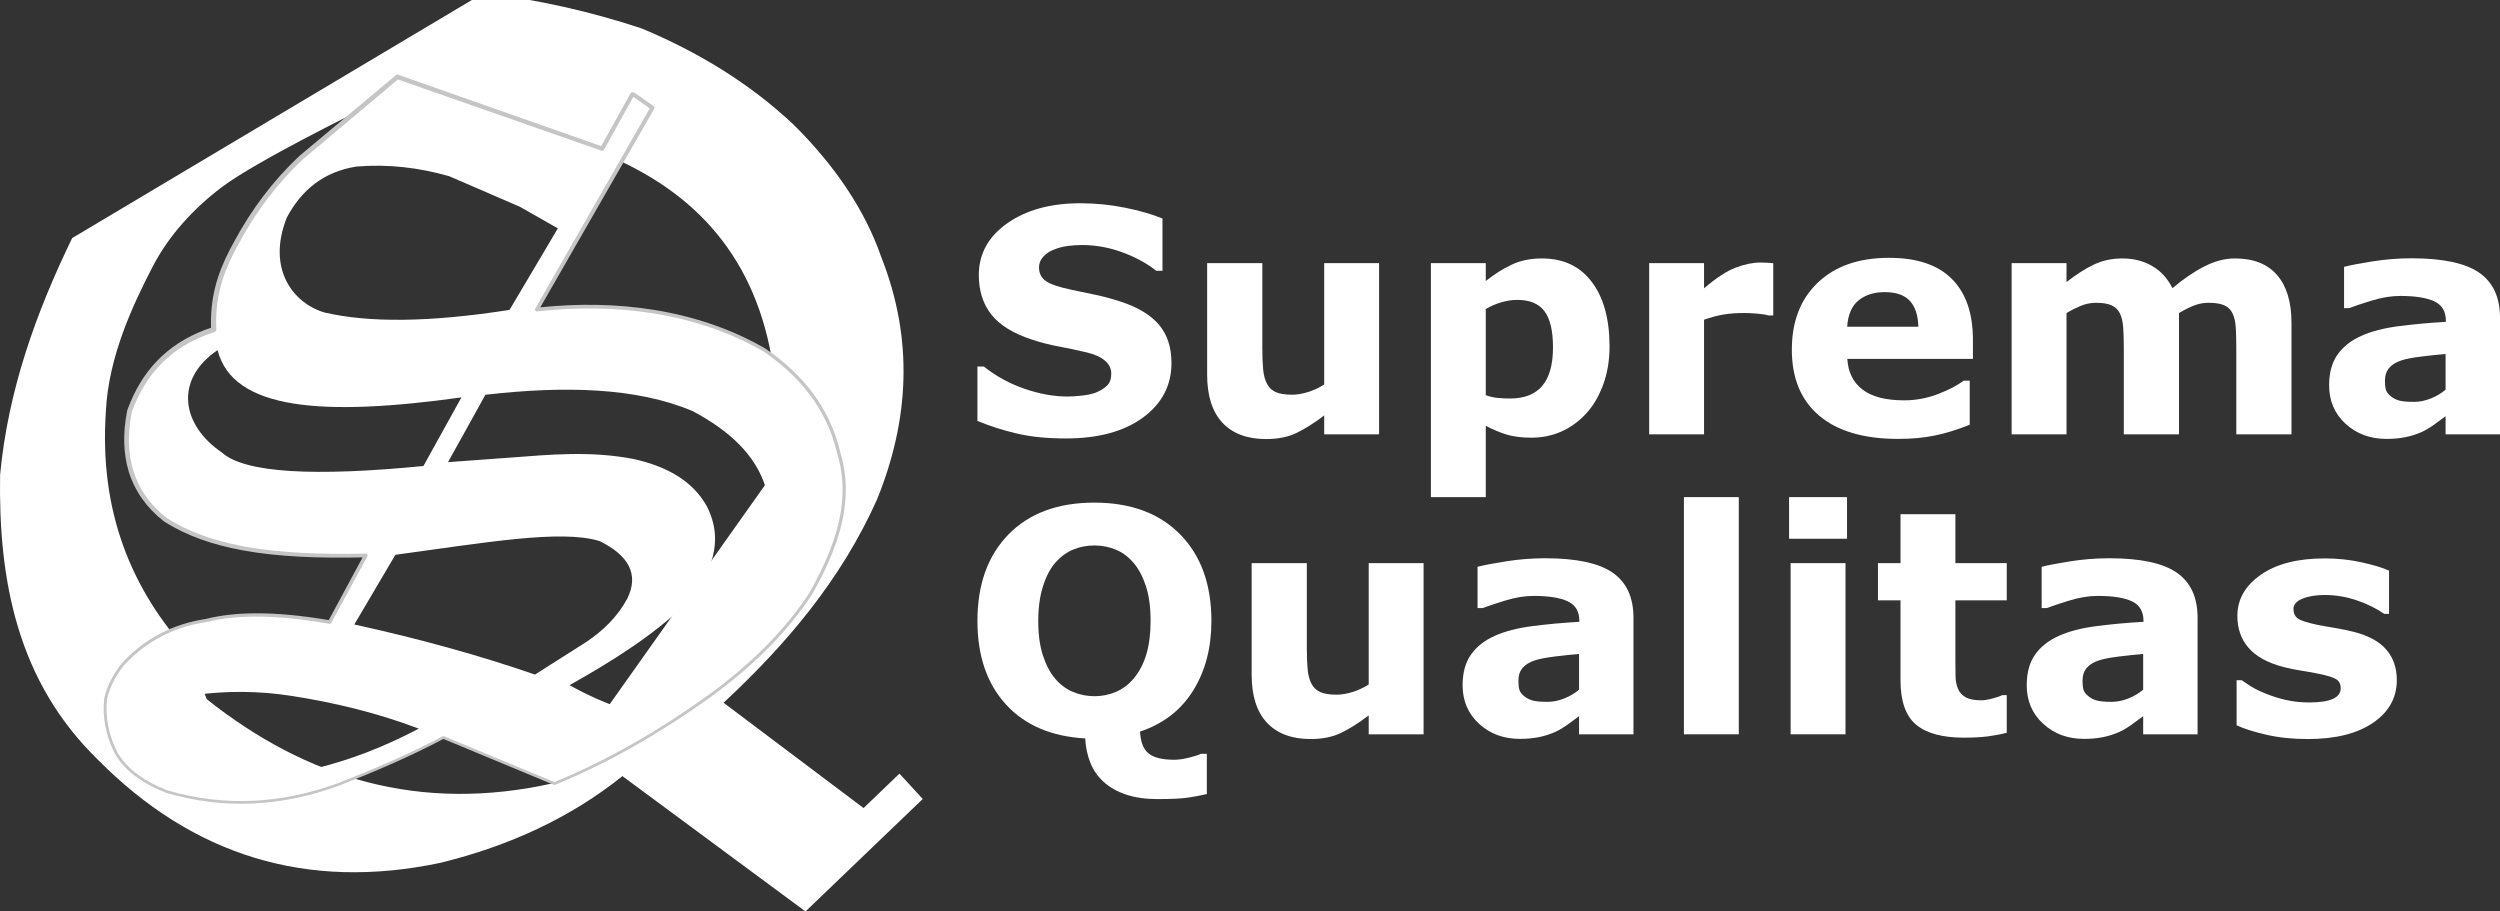 <?xml version="1.0" encoding="UTF-8" standalone="no"?>
<!DOCTYPE svg PUBLIC "-//W3C//DTD SVG 1.1//EN" "http://www.w3.org/Graphics/SVG/1.1/DTD/svg11.dtd">
<svg width="100%" height="100%" viewBox="0 0 384 140" version="1.1" xmlns="http://www.w3.org/2000/svg" xmlns:xlink="http://www.w3.org/1999/xlink" xml:space="preserve" xmlns:serif="http://www.serif.com/" style="fill-rule:evenodd;clip-rule:evenodd;stroke-linejoin:round;stroke-miterlimit:2;">
    <rect x="0" y="0" width="384" height="140" fill="#333333" stroke="none"/>
    <g>
        <path d="M179.938,55.757C179.938,59.191 178.483,61.981 175.572,64.127C172.661,66.273 168.708,67.346 163.714,67.346C160.826,67.346 158.309,67.092 156.163,66.585C154.017,66.078 152.007,65.434 150.134,64.654L150.134,56.295L151.118,56.295C152.975,57.778 155.055,58.918 157.357,59.714C159.659,60.51 161.872,60.908 163.994,60.908C164.541,60.908 165.259,60.861 166.148,60.767C167.038,60.674 167.764,60.517 168.326,60.299C169.013,60.018 169.578,59.667 170.023,59.245C170.468,58.824 170.69,58.2 170.69,57.372C170.69,56.608 170.367,55.948 169.719,55.394C169.071,54.84 168.123,54.415 166.874,54.118C165.563,53.806 164.178,53.513 162.718,53.24C161.259,52.967 159.89,52.62 158.61,52.198C155.675,51.246 153.564,49.955 152.277,48.324C150.989,46.693 150.345,44.667 150.345,42.248C150.345,39.002 151.801,36.352 154.711,34.3C157.622,32.247 161.364,31.221 165.938,31.221C168.232,31.221 170.499,31.443 172.739,31.888C174.979,32.333 176.918,32.891 178.557,33.562L178.557,41.593L177.597,41.593C176.192,40.469 174.471,39.528 172.435,38.771C170.398,38.014 168.318,37.636 166.195,37.636C165.446,37.636 164.701,37.687 163.959,37.788C163.218,37.889 162.504,38.081 161.817,38.362C161.208,38.596 160.686,38.951 160.248,39.427C159.811,39.903 159.593,40.445 159.593,41.054C159.593,41.975 159.944,42.681 160.647,43.173C161.349,43.665 162.676,44.113 164.627,44.519C165.906,44.784 167.136,45.042 168.314,45.292C169.492,45.541 170.761,45.885 172.119,46.322C174.788,47.196 176.758,48.386 178.03,49.892C179.302,51.398 179.938,53.353 179.938,55.757Z" style="fill:white;fill-rule:nonzero;"/>
        <path d="M211.826,66.714L203.397,66.714L203.397,63.811C201.837,64.997 200.408,65.898 199.113,66.515C197.817,67.131 196.272,67.44 194.477,67.44C191.574,67.44 189.338,66.605 187.77,64.935C186.201,63.265 185.417,60.798 185.417,57.536L185.417,40.422L193.892,40.422L193.892,53.463C193.892,54.789 193.935,55.894 194.021,56.775C194.107,57.657 194.306,58.387 194.618,58.964C194.914,59.542 195.363,59.963 195.964,60.229C196.565,60.494 197.404,60.627 198.481,60.627C199.199,60.627 199.995,60.494 200.869,60.229C201.743,59.963 202.586,59.573 203.397,59.058L203.397,40.422L211.826,40.422L211.826,66.714Z" style="fill:white;fill-rule:nonzero;"/>
        <path d="M247.225,53.205C247.225,55.375 246.894,57.349 246.23,59.128C245.567,60.908 244.697,62.375 243.62,63.53C242.496,64.747 241.224,65.668 239.804,66.293C238.383,66.917 236.861,67.229 235.238,67.229C233.74,67.229 232.468,67.069 231.422,66.749C230.376,66.429 229.307,65.98 228.214,65.403L228.214,76.36L219.786,76.36L219.786,40.422L228.214,40.422L228.214,43.161C229.51,42.131 230.833,41.296 232.183,40.656C233.533,40.016 235.09,39.696 236.854,39.696C240.131,39.696 242.679,40.898 244.498,43.302C246.316,45.705 247.225,49.006 247.225,53.205ZM238.539,53.369C238.539,50.809 238.102,48.952 237.228,47.797C236.354,46.642 234.973,46.064 233.084,46.064C232.288,46.064 231.469,46.185 230.626,46.427C229.783,46.669 228.979,47.016 228.214,47.469L228.214,60.697C228.776,60.915 229.377,61.056 230.017,61.118C230.657,61.181 231.289,61.212 231.914,61.212C234.146,61.212 235.808,60.56 236.9,59.257C237.993,57.954 238.539,55.991 238.539,53.369Z" style="fill:white;fill-rule:nonzero;"/>
        <path d="M272.37,48.452L271.621,48.452C271.262,48.327 270.684,48.234 269.888,48.171C269.092,48.109 268.429,48.078 267.898,48.078C266.696,48.078 265.635,48.156 264.714,48.312C263.793,48.468 262.802,48.733 261.741,49.108L261.741,66.714L253.312,66.714L253.312,40.422L261.741,40.422L261.741,44.285C263.598,42.693 265.214,41.635 266.587,41.113C267.961,40.59 269.225,40.328 270.38,40.328C270.677,40.328 271.012,40.336 271.387,40.352C271.761,40.367 272.089,40.391 272.37,40.422L272.37,48.452Z" style="fill:white;fill-rule:nonzero;"/>
        <path d="M303.04,55.125L283.748,55.125C283.873,57.185 284.658,58.762 286.101,59.854C287.545,60.947 289.672,61.493 292.481,61.493C294.261,61.493 295.985,61.173 297.655,60.533C299.325,59.893 300.644,59.206 301.612,58.473L302.549,58.473L302.549,65.239C300.644,66.004 298.849,66.558 297.164,66.901C295.478,67.245 293.613,67.416 291.568,67.416C286.293,67.416 282.25,66.23 279.441,63.858C276.631,61.485 275.226,58.106 275.226,53.72C275.226,49.381 276.557,45.943 279.218,43.407C281.879,40.871 285.528,39.602 290.163,39.602C294.44,39.602 297.655,40.683 299.809,42.845C301.963,45.007 303.04,48.117 303.04,52.175L303.04,55.125ZM294.659,50.185C294.612,48.421 294.175,47.094 293.348,46.205C292.52,45.315 291.233,44.87 289.484,44.87C287.861,44.87 286.527,45.292 285.481,46.135C284.435,46.977 283.85,48.327 283.725,50.185L294.659,50.185Z" style="fill:white;fill-rule:nonzero;"/>
        <path d="M334.694,48.078L334.694,66.714L326.218,66.714L326.218,53.58C326.218,52.3 326.187,51.211 326.125,50.314C326.062,49.416 325.891,48.686 325.61,48.125C325.329,47.563 324.903,47.153 324.334,46.895C323.764,46.638 322.964,46.509 321.934,46.509C321.107,46.509 320.303,46.677 319.522,47.012C318.742,47.348 318.04,47.703 317.415,48.078L317.415,66.714L308.987,66.714L308.987,40.422L317.415,40.422L317.415,43.325C318.867,42.186 320.256,41.296 321.583,40.656C322.909,40.016 324.377,39.696 325.984,39.696C327.717,39.696 329.246,40.082 330.573,40.855C331.9,41.628 332.938,42.763 333.687,44.262C335.373,42.841 337.011,41.725 338.604,40.914C340.196,40.102 341.756,39.696 343.286,39.696C346.127,39.696 348.285,40.547 349.759,42.248C351.234,43.949 351.972,46.4 351.972,49.6L351.972,66.714L343.497,66.714L343.497,53.58C343.497,52.284 343.469,51.192 343.415,50.302C343.36,49.412 343.192,48.686 342.911,48.125C342.646,47.563 342.225,47.153 341.647,46.895C341.07,46.638 340.258,46.509 339.212,46.509C338.51,46.509 337.823,46.63 337.152,46.872C336.481,47.114 335.661,47.516 334.694,48.078Z" style="fill:white;fill-rule:nonzero;"/>
        <path d="M375.642,59.854L375.642,54.376C374.502,54.469 373.269,54.598 371.943,54.762C370.616,54.926 369.609,55.117 368.922,55.336C368.08,55.601 367.436,55.987 366.991,56.494C366.546,57.002 366.324,57.669 366.324,58.496C366.324,59.043 366.371,59.487 366.464,59.831C366.558,60.174 366.792,60.502 367.167,60.814C367.526,61.126 367.955,61.356 368.454,61.505C368.954,61.653 369.734,61.727 370.795,61.727C371.638,61.727 372.493,61.555 373.359,61.212C374.225,60.869 374.986,60.416 375.642,59.854ZM375.642,63.928C375.189,64.271 374.627,64.685 373.956,65.169C373.285,65.653 372.653,66.035 372.06,66.316C371.232,66.691 370.374,66.968 369.484,67.147C368.595,67.327 367.619,67.416 366.558,67.416C364.061,67.416 361.969,66.644 360.283,65.098C358.598,63.553 357.755,61.579 357.755,59.175C357.755,57.255 358.184,55.687 359.042,54.469C359.901,53.252 361.118,52.292 362.695,51.59C364.256,50.887 366.191,50.388 368.501,50.091C370.811,49.795 373.207,49.576 375.689,49.436L375.689,49.295C375.689,47.844 375.096,46.841 373.909,46.287C372.723,45.733 370.975,45.456 368.665,45.456C367.276,45.456 365.793,45.701 364.217,46.193C362.64,46.685 361.509,47.063 360.822,47.329L360.049,47.329L360.049,40.984C360.939,40.75 362.387,40.473 364.392,40.153C366.398,39.833 368.407,39.673 370.421,39.673C375.213,39.673 378.674,40.41 380.804,41.885C382.935,43.36 384,45.674 384,48.827L384,66.714L375.642,66.714L375.642,63.928Z" style="fill:white;fill-rule:nonzero;"/>
        <path d="M174.155,104.197C175.029,103.136 175.677,101.883 176.099,100.439C176.52,98.996 176.731,97.298 176.731,95.347C176.731,93.256 176.489,91.476 176.005,90.009C175.521,88.542 174.889,87.356 174.109,86.451C173.313,85.514 172.396,84.835 171.358,84.414C170.32,83.992 169.239,83.782 168.115,83.782C166.976,83.782 165.903,83.984 164.896,84.39C163.889,84.796 162.964,85.467 162.121,86.404C161.341,87.278 160.705,88.484 160.213,90.021C159.722,91.558 159.476,93.342 159.476,95.371C159.476,97.447 159.714,99.214 160.19,100.674C160.666,102.133 161.294,103.323 162.075,104.244C162.855,105.165 163.768,105.844 164.814,106.281C165.86,106.718 166.96,106.936 168.115,106.936C169.27,106.936 170.37,106.714 171.416,106.269C172.462,105.824 173.375,105.134 174.155,104.197ZM175.115,112.368C175.178,113.913 175.599,115.021 176.38,115.693C177.16,116.364 178.494,116.699 180.383,116.699C181.023,116.699 181.78,116.59 182.654,116.371C183.528,116.153 184.137,115.958 184.48,115.786L185.37,115.786L185.37,121.967C184.496,122.17 183.548,122.349 182.525,122.505C181.503,122.662 179.938,122.74 177.831,122.74C175.974,122.74 174.354,122.509 172.973,122.049C171.592,121.589 170.441,120.937 169.52,120.094C168.614,119.267 167.936,118.291 167.483,117.167C167.03,116.044 166.765,114.795 166.687,113.422C161.474,113.125 157.412,111.381 154.501,108.189C151.59,104.997 150.134,100.724 150.134,95.371C150.134,89.767 151.726,85.338 154.91,82.084C158.095,78.83 162.488,77.203 168.092,77.203C173.679,77.203 178.073,78.83 181.273,82.084C184.472,85.338 186.072,89.767 186.072,95.371C186.072,99.507 185.136,103.077 183.263,106.082C181.39,109.086 178.674,111.182 175.115,112.368Z" style="fill:white;fill-rule:nonzero;"/>
        <path d="M218.662,112.789L210.234,112.789L210.234,109.886C208.673,111.072 207.245,111.974 205.949,112.59C204.654,113.207 203.109,113.515 201.314,113.515C198.411,113.515 196.175,112.68 194.606,111.01C193.037,109.34 192.253,106.874 192.253,103.612L192.253,86.497L200.728,86.497L200.728,99.538C200.728,100.865 200.771,101.969 200.857,102.851C200.943,103.733 201.142,104.462 201.454,105.04C201.751,105.617 202.199,106.039 202.8,106.304C203.401,106.57 204.24,106.702 205.317,106.702C206.035,106.702 206.831,106.57 207.705,106.304C208.579,106.039 209.422,105.649 210.234,105.134L210.234,86.497L218.662,86.497L218.662,112.789Z" style="fill:white;fill-rule:nonzero;"/>
        <path d="M242.543,105.93L242.543,100.451C241.403,100.545 240.17,100.674 238.844,100.837C237.517,101.001 236.51,101.192 235.823,101.411C234.981,101.676 234.337,102.063 233.892,102.57C233.447,103.077 233.225,103.744 233.225,104.572C233.225,105.118 233.272,105.563 233.365,105.906C233.459,106.25 233.693,106.577 234.068,106.889C234.427,107.202 234.856,107.432 235.355,107.581C235.855,107.728 236.635,107.804 237.696,107.804C238.539,107.804 239.394,107.631 240.26,107.287C241.126,106.944 241.887,106.491 242.543,105.93ZM242.543,110.003C242.09,110.347 241.528,110.76 240.857,111.244C240.186,111.728 239.554,112.11 238.961,112.391C238.133,112.766 237.275,113.043 236.385,113.223C235.496,113.402 234.52,113.492 233.459,113.492C230.961,113.492 228.87,112.719 227.184,111.174C225.499,109.629 224.656,107.654 224.656,105.251C224.656,103.331 225.085,101.762 225.943,100.545C226.802,99.327 228.019,98.367 229.596,97.665C231.157,96.963 233.092,96.463 235.402,96.167C237.712,95.87 240.108,95.652 242.59,95.511L242.59,95.371C242.59,93.919 241.996,92.916 240.81,92.362C239.624,91.808 237.876,91.531 235.566,91.531C234.177,91.531 232.694,91.777 231.118,92.268C229.541,92.76 228.41,93.139 227.723,93.404L226.95,93.404L226.95,87.059C227.84,86.825 229.288,86.548 231.293,86.228C233.299,85.908 235.308,85.748 237.322,85.748C242.114,85.748 245.575,86.486 247.705,87.961C249.836,89.436 250.901,91.75 250.901,94.902L250.901,112.789L242.543,112.789L242.543,110.003Z" style="fill:white;fill-rule:nonzero;"/>
        <rect x="258.65" y="76.36" width="8.429" height="36.429" style="fill:white;fill-rule:nonzero;"/>
        <path d="M283.468,112.789L275.039,112.789L275.039,86.497L283.468,86.497L283.468,112.789ZM283.702,82.751L274.805,82.751L274.805,76.36L283.702,76.36L283.702,82.751Z" style="fill:white;fill-rule:nonzero;"/>
        <path d="M308.238,112.555C307.332,112.789 306.373,112.973 305.358,113.105C304.343,113.238 303.103,113.304 301.635,113.304C298.358,113.304 295.919,112.641 294.319,111.314C292.719,109.988 291.919,107.717 291.919,104.501L291.919,92.21L288.454,92.21L288.454,86.497L291.919,86.497L291.919,78.982L300.348,78.982L300.348,86.497L308.238,86.497L308.238,92.21L300.348,92.21L300.348,101.528C300.348,102.449 300.356,103.253 300.371,103.94C300.387,104.626 300.512,105.243 300.746,105.789C300.964,106.335 301.351,106.769 301.905,107.088C302.459,107.408 303.267,107.568 304.328,107.568C304.765,107.568 305.339,107.475 306.049,107.287C306.759,107.1 307.254,106.929 307.535,106.772L308.238,106.772L308.238,112.555Z" style="fill:white;fill-rule:nonzero;"/>
        <path d="M329.192,105.93L329.192,100.451C328.052,100.545 326.819,100.674 325.493,100.837C324.166,101.001 323.159,101.192 322.472,101.411C321.63,101.676 320.986,102.063 320.541,102.57C320.096,103.077 319.874,103.744 319.874,104.572C319.874,105.118 319.92,105.563 320.014,105.906C320.108,106.25 320.342,106.577 320.717,106.889C321.075,107.202 321.505,107.432 322.004,107.581C322.504,107.728 323.284,107.804 324.345,107.804C325.188,107.804 326.043,107.631 326.909,107.287C327.775,106.944 328.536,106.491 329.192,105.93ZM329.192,110.003C328.739,110.347 328.177,110.76 327.506,111.244C326.835,111.728 326.203,112.11 325.61,112.391C324.782,112.766 323.924,113.043 323.034,113.223C322.145,113.402 321.169,113.492 320.108,113.492C317.61,113.492 315.519,112.719 313.833,111.174C312.148,109.629 311.305,107.654 311.305,105.251C311.305,103.331 311.734,101.762 312.592,100.545C313.451,99.327 314.668,98.367 316.245,97.665C317.806,96.963 319.741,96.463 322.051,96.167C324.361,95.87 326.757,95.652 329.239,95.511L329.239,95.371C329.239,93.919 328.645,92.916 327.459,92.362C326.273,91.808 324.525,91.531 322.215,91.531C320.826,91.531 319.343,91.777 317.767,92.268C316.19,92.76 315.059,93.139 314.372,93.404L313.599,93.404L313.599,87.059C314.489,86.825 315.936,86.548 317.942,86.228C319.948,85.908 321.957,85.748 323.971,85.748C328.763,85.748 332.224,86.486 334.354,87.961C336.485,89.436 337.55,91.75 337.55,94.902L337.55,112.789L329.192,112.789L329.192,110.003Z" style="fill:white;fill-rule:nonzero;"/>
        <path d="M368.15,104.455C368.15,107.17 366.932,109.359 364.498,111.022C362.063,112.684 358.73,113.515 354.5,113.515C352.159,113.515 350.037,113.297 348.132,112.86C346.228,112.423 344.699,111.939 343.544,111.408L343.544,104.478L344.316,104.478C344.738,104.775 345.225,105.098 345.779,105.45C346.333,105.801 347.118,106.179 348.132,106.585C349.006,106.944 349.998,107.252 351.106,107.51C352.214,107.767 353.4,107.896 354.664,107.896C356.319,107.896 357.544,107.714 358.34,107.346C359.136,106.979 359.534,106.437 359.534,105.719C359.534,105.079 359.3,104.615 358.832,104.326C358.364,104.037 357.474,103.76 356.163,103.495C355.538,103.354 354.692,103.202 353.623,103.038C352.553,102.874 351.582,102.675 350.708,102.441C348.32,101.817 346.548,100.845 345.393,99.526C344.238,98.207 343.661,96.565 343.661,94.598C343.661,92.069 344.859,89.966 347.254,88.288C349.65,86.611 352.924,85.772 357.076,85.772C359.042,85.772 360.927,85.971 362.73,86.369C364.533,86.767 365.941,87.192 366.956,87.645L366.956,94.294L366.23,94.294C364.981,93.435 363.557,92.737 361.957,92.198C360.357,91.66 358.738,91.391 357.099,91.391C355.741,91.391 354.598,91.578 353.669,91.952C352.741,92.327 352.276,92.858 352.276,93.544C352.276,94.169 352.487,94.645 352.908,94.973C353.33,95.3 354.321,95.628 355.882,95.956C356.74,96.128 357.665,96.295 358.656,96.459C359.647,96.623 360.642,96.83 361.641,97.08C363.858,97.657 365.496,98.566 366.558,99.807C367.619,101.048 368.15,102.597 368.15,104.455Z" style="fill:white;fill-rule:nonzero;"/>
        <path d="M74.238,-1.049C82.637,-0.066 90.742,1.777 98.591,4.379C107.233,7.999 115.09,12.759 121.855,19.104C128.27,25.461 132.849,32.249 135.376,39.519C140.371,52.192 139.636,64.549 134.731,76.674C129.184,89.088 120.741,99.012 111.139,107.94L132.644,124.117L138.157,118.822L141.733,122.725L123.726,140L95.602,119.213C87.698,125.549 78.328,129.908 67.667,132.527C47.147,136.866 29.61,131.442 14.95,116.608C2.764,104.68 -0.255,89.402 0.015,72.919C1.252,59.897 5.54,48 11.087,36.567L74.238,-1.049ZM119.226,72.076C122.18,30.887 95.552,18.298 55.139,17.024C55.139,17.024 39.369,24.748 34.091,28.729C29.792,31.972 25.953,36.126 23.475,40.907C20.505,46.639 16.677,54.673 16.267,63.12C15.201,78.487 20.134,90.579 29.172,100.433L31.748,107.388C46.979,119.479 64.366,124.954 85.064,120.282L119.226,72.076Z" style="fill:white;"/>
        <path d="M32.832,50.611C32.802,50.016 32.795,49.438 32.809,48.877C32.926,44.076 34.553,40.444 36.336,37.241C39.005,32.278 42.292,27.942 46.213,24.248L61.041,11.812L92.495,22.839L97.129,14.489L97.265,14.489L100.219,16.552L82.46,47.552C94.84,46.171 107.212,47.854 117.445,53.778C123.257,57.75 127.234,62.866 128.812,69.475C131.1,76.916 128.522,84.119 124.487,91.251C120.533,97.255 115.197,102.377 108.964,106.926C101.366,112.374 93.469,116.954 85.167,120.357L68.098,113.27C62.918,116.014 57.521,118.327 52.037,120.469C42.941,123.813 34.143,124.087 25.612,121.588C21.939,120.158 19.297,118.194 17.816,115.628C16.416,112.817 15.903,110.006 16.249,107.195C16.735,105.238 17.66,103.566 18.851,102.065C22.164,98.45 26.382,96.102 31.704,95.302C36.472,94.102 42.779,94.179 50.643,95.549L56.18,85.321C44.462,85.563 33.196,84.874 25.355,79.793C20.266,75.758 18.503,70.176 19.9,63.128C22.245,56.687 26.371,53.081 31.509,51.083C31.943,50.915 32.383,50.757 32.832,50.611ZM85.684,35.077L79.856,31.763L68.98,27.059C64.337,25.737 59.6,25.177 54.742,25.583C49.77,26.366 46.334,29.138 44.056,33.41C40.893,41.357 45.114,46.647 49.879,48.008C56.582,49.566 65.86,49.543 78.267,47.6L85.684,35.077ZM74.584,60.631L74.56,60.634L68.816,70.987L78.591,70.27C84.304,69.85 90.616,69.216 97.251,70.489C102.324,71.601 106.337,73.782 108.569,77.756C111.284,83.113 109.387,88.116 105.157,92.94C100.134,97.733 93.956,101.603 87.486,105.239C91.204,107.332 95.106,108.934 99.264,109.863C106.329,105.009 112.375,99.428 116.442,92.433C118.946,86.669 119.485,80.869 117.654,75.025C116.13,69.905 112.01,66.122 106.355,63.128C97.766,59.517 86.773,59.244 74.584,60.631ZM60.729,85.217L54.423,95.92C64.429,98.107 73.921,100.753 82.17,103.615L90.102,98.574C92.579,96.902 94.776,94.849 96.352,91.946C98.202,88.18 96.529,85.305 92.129,83.121C86.245,81.262 74.297,83.388 60.729,85.217ZM64.322,111.916C57.892,109.485 51.383,107.915 44.824,106.897C39.752,106.099 34.741,106.081 29.784,106.766C20.428,109.557 20.925,117.782 31.301,119.833C42.613,120.187 53.625,117.599 64.322,111.916ZM33.42,53.778C26.658,58.366 27.948,65.338 34.044,69.475C37.584,72.706 48.467,73.201 65.042,71.577L70.875,61.041C49.677,63.99 35.774,63.027 33.42,53.778Z" style="fill:white;"/>
        <path d="M32.419,50.334C32.412,50.137 32.408,49.942 32.404,49.749C32.402,49.451 32.403,49.157 32.411,48.867C32.467,46.583 32.862,44.559 33.45,42.718C34.117,40.632 35.034,38.781 35.997,37.055C37.328,34.586 38.81,32.272 40.446,30.115C42.122,27.905 43.958,25.858 45.958,23.977C45.963,23.972 45.969,23.968 45.974,23.963L60.814,11.54C60.91,11.461 61.041,11.437 61.158,11.478L92.344,22.442L96.852,14.335C96.908,14.235 97.014,14.172 97.129,14.172L97.265,14.173C97.33,14.173 97.393,14.192 97.446,14.23L100.398,16.295C100.531,16.388 100.571,16.567 100.49,16.707C100.49,16.707 82.989,47.206 82.99,47.206C88.919,46.593 94.838,46.684 100.515,47.607C106.571,48.59 112.352,50.52 117.577,53.549C117.583,53.552 117.589,53.556 117.594,53.56C120.488,55.541 122.93,57.803 124.853,60.388C126.824,63.04 128.25,66.032 129.054,69.408C130.001,72.496 130.121,75.543 129.649,78.561C128.977,82.878 127.092,87.136 124.694,91.369C124.692,91.373 124.689,91.378 124.686,91.382C122.661,94.453 120.276,97.294 117.595,99.946C115.017,102.496 112.165,104.872 109.097,107.108C109.096,107.109 109.096,107.109 109.095,107.109C105.329,109.807 101.49,112.292 97.564,114.527C93.553,116.81 89.452,118.833 85.248,120.555C85.196,120.576 85.137,120.576 85.085,120.555L68.109,113.5C65.539,114.858 62.916,116.11 60.255,117.289C57.573,118.477 54.853,119.59 52.112,120.661C52.111,120.662 52.11,120.662 52.108,120.663C47.643,122.304 43.248,123.209 38.922,123.413C34.392,123.628 29.938,123.073 25.553,121.79C25.547,121.788 25.541,121.786 25.536,121.784C23.823,121.118 22.331,120.337 21.074,119.434C19.596,118.373 18.441,117.143 17.628,115.736C17.626,115.732 17.624,115.728 17.622,115.724C16.931,114.339 16.453,112.954 16.184,111.568C15.899,110.102 15.848,108.635 16.028,107.168C16.028,107.159 16.03,107.15 16.033,107.141C16.276,106.157 16.629,105.243 17.069,104.386C17.519,103.51 18.061,102.694 18.672,101.923C18.675,101.919 18.679,101.914 18.683,101.91C20.395,100.038 22.348,98.501 24.568,97.337C26.681,96.229 29.035,95.46 31.655,95.062C33.863,94.504 36.4,94.217 39.266,94.204C42.569,94.188 46.312,94.535 50.497,95.249L55.693,85.618C49.185,85.747 42.828,85.572 37.13,84.506C32.661,83.67 28.595,82.286 25.171,80.076C25.162,80.071 25.153,80.064 25.145,80.058C22.454,77.931 20.672,75.379 19.77,72.417C18.929,69.653 18.855,66.53 19.537,63.056C19.541,63.037 19.546,63.019 19.552,63.001C20.673,59.905 22.201,57.451 24.05,55.507C26.123,53.329 28.599,51.791 31.364,50.71L32.419,50.334ZM74.21,60.441L74.211,60.44C74.21,60.44 74.21,60.441 74.21,60.441ZM97.273,14.88L92.778,22.996C92.702,23.134 92.537,23.197 92.387,23.145L61.115,12.21C61.115,12.21 46.46,24.525 46.459,24.526C44.497,26.379 42.694,28.396 41.051,30.572C39.441,32.703 37.984,34.987 36.677,37.424C36.676,37.426 36.675,37.427 36.674,37.429C35.738,39.114 34.845,40.92 34.198,42.956C33.634,44.732 33.259,46.684 33.207,48.886C33.201,49.166 33.199,49.45 33.204,49.739C33.208,50.019 33.217,50.303 33.232,50.591C33.241,50.771 33.128,50.935 32.956,50.991L31.654,51.456C28.993,52.485 26.607,53.954 24.609,56.041C22.825,57.904 21.349,60.258 20.258,63.229C19.596,66.56 19.65,69.557 20.448,72.212C21.298,75.041 22.994,77.479 25.553,79.52C28.898,81.692 32.875,83.055 37.246,83.888C43.046,84.992 49.537,85.161 56.174,85.034C56.276,85.031 56.372,85.084 56.425,85.171C56.478,85.258 56.481,85.367 56.432,85.457L50.881,95.678C50.826,95.78 50.711,95.836 50.597,95.816C46.37,95.074 42.595,94.706 39.268,94.713C36.442,94.719 33.942,94.994 31.764,95.539C31.756,95.541 31.748,95.542 31.74,95.543C29.171,95.927 26.86,96.675 24.787,97.756C22.615,98.889 20.703,100.388 19.024,102.215C18.433,102.959 17.907,103.747 17.471,104.592C17.046,105.415 16.705,106.291 16.468,107.237C16.294,108.653 16.341,110.069 16.615,111.485C16.875,112.832 17.338,114.178 18.008,115.527C18.79,116.881 19.903,118.064 21.324,119.088C22.551,119.971 24.007,120.736 25.681,121.389C30.017,122.659 34.423,123.21 38.902,123C43.188,122.799 47.541,121.902 51.964,120.277C54.699,119.208 57.412,118.096 60.088,116.91C62.769,115.722 65.412,114.458 68.001,113.087C68.056,113.058 68.121,113.055 68.178,113.078C68.178,113.078 85.167,120.126 85.168,120.126C89.325,118.415 93.38,116.409 97.347,114.146C101.257,111.916 105.081,109.436 108.832,106.744C111.878,104.517 114.71,102.154 117.269,99.617C119.921,96.987 122.281,94.171 124.284,91.127C126.645,86.948 128.504,82.746 129.162,78.485C129.619,75.539 129.5,72.563 128.571,69.549C128.569,69.544 128.567,69.539 128.567,69.534C127.775,66.224 126.375,63.293 124.439,60.696C122.549,58.16 120.148,55.943 117.303,54.001C112.133,51.014 106.415,49.115 100.427,48.15C94.619,47.214 88.556,47.157 82.492,47.838C82.384,47.85 82.279,47.8 82.219,47.71C82.16,47.619 82.157,47.503 82.21,47.409L99.805,16.645L97.273,14.88Z" style="fill:rgb(197,197,197);"/>
    </g>
</svg>

